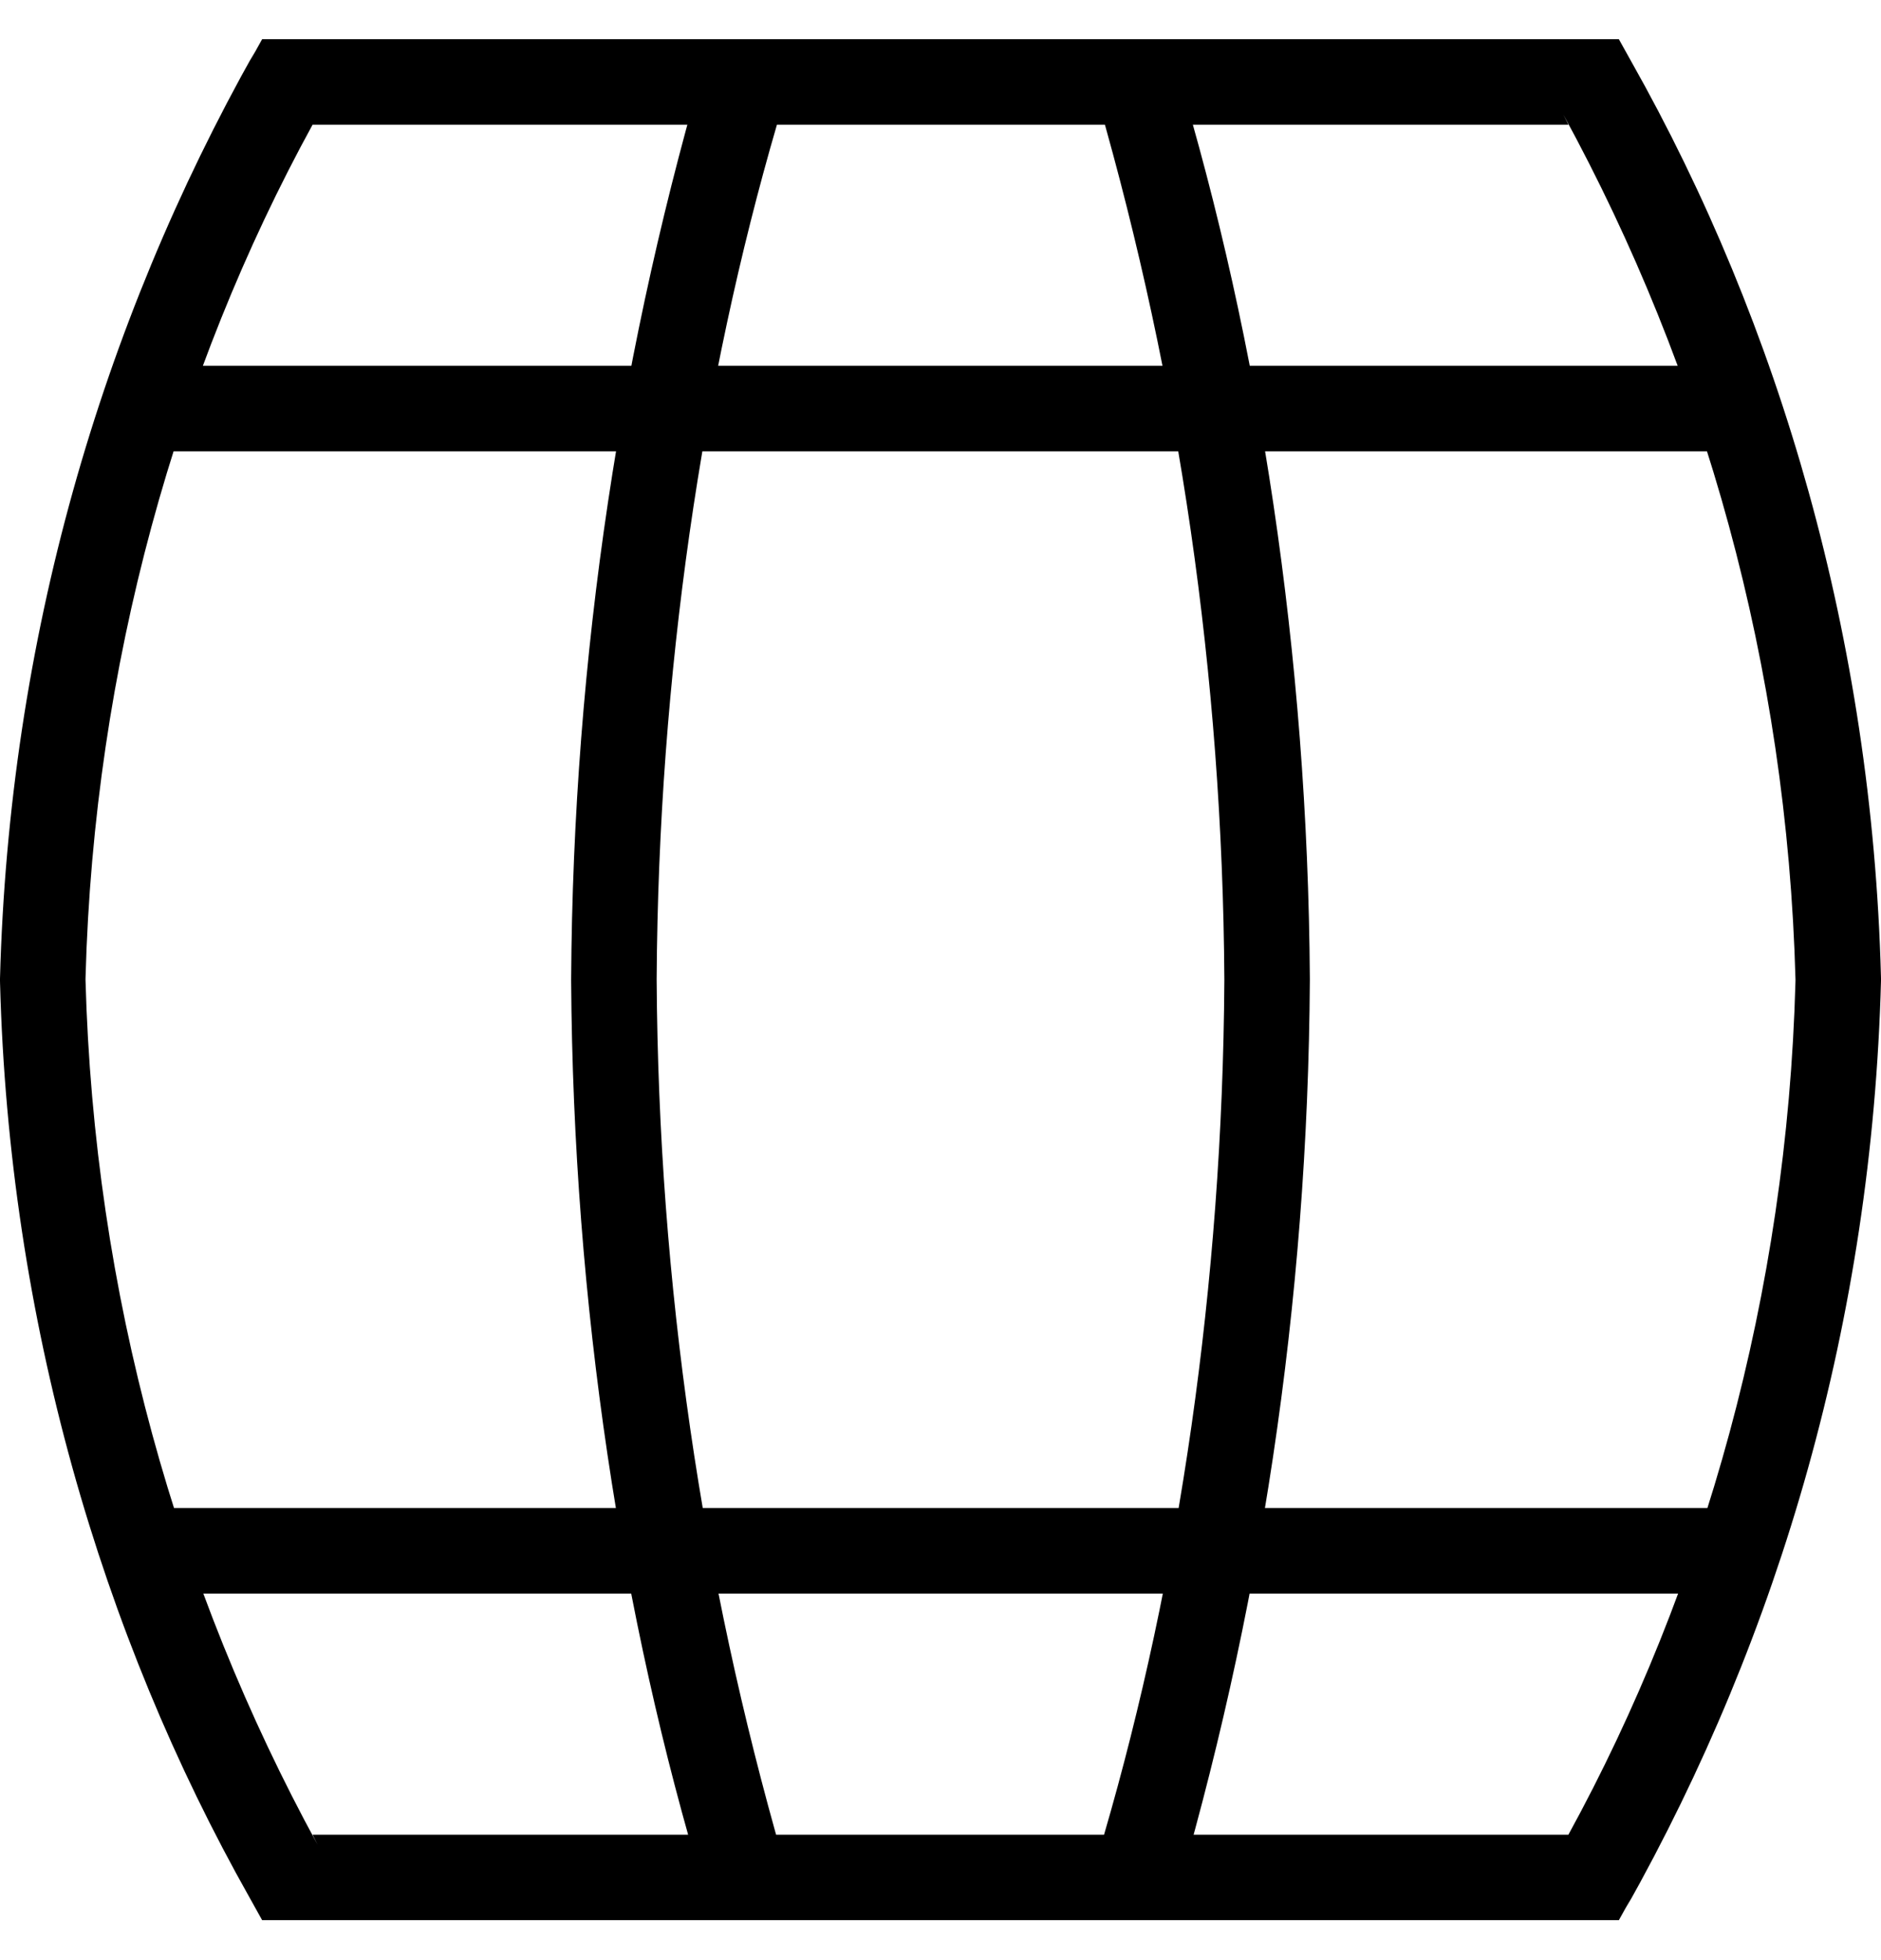 <svg xmlns="http://www.w3.org/2000/svg" viewBox="0 0 1024 1067.106"><path d="M142.708 21.333H881.29l6.657 11.962c81.316 144.043 131.156 315.43 136.022 498.03l.03 1.45v1.163c-4.904 184.032-54.743 355.402-138.876 504.89l2.824-5.458-6.656 11.962H142.71l-6.657-11.962C54.737 889.327 4.897 717.94.03 535.34L0 533.89v-1.163c4.904-184.032 54.743-355.402 138.876-504.89l-2.824 5.458zM853.83 67.878H170.17C96.427 202.546 51.2 362.163 46.576 531.916l-.03 1.417C51.2 704.5 96.425 864.118 172.892 1004.237l-2.723-5.45h683.66C927.573 864.12 972.8 704.502 977.424 534.75l.03-1.418c-4.654-171.168-49.88-330.785-126.347-470.904l2.723 5.45zM387.956 21.333h248.087l4.655 16.756c44.878 148.073 71.243 318.36 72.375 494.636l.003.606c-1.053 176.847-27.338 347.148-75.43 508.038l3.284-12.794-4.655 16.756h-248.32l-4.655-16.756c-44.878-148.074-71.243-318.36-72.375-494.637l-.003-.607c1.053-176.847 27.338-347.148 75.43-508.038l-3.284 12.794zM601.04 67.878H422.96c-40.626 139.266-64.474 299.37-65.487 464.89l-.002.565c1.016 166.084 24.863 326.19 68.554 477.887l-3.065-12.432H601.04c40.626-139.266 64.474-299.37 65.487-464.89l.003-.565c-1.016-166.084-24.863-326.19-68.554-477.887l3.065 12.432zm355.47 177.804H67.49v-46.545h889.02zm0 621.847H67.49v-46.546h889.02z"></path></svg>